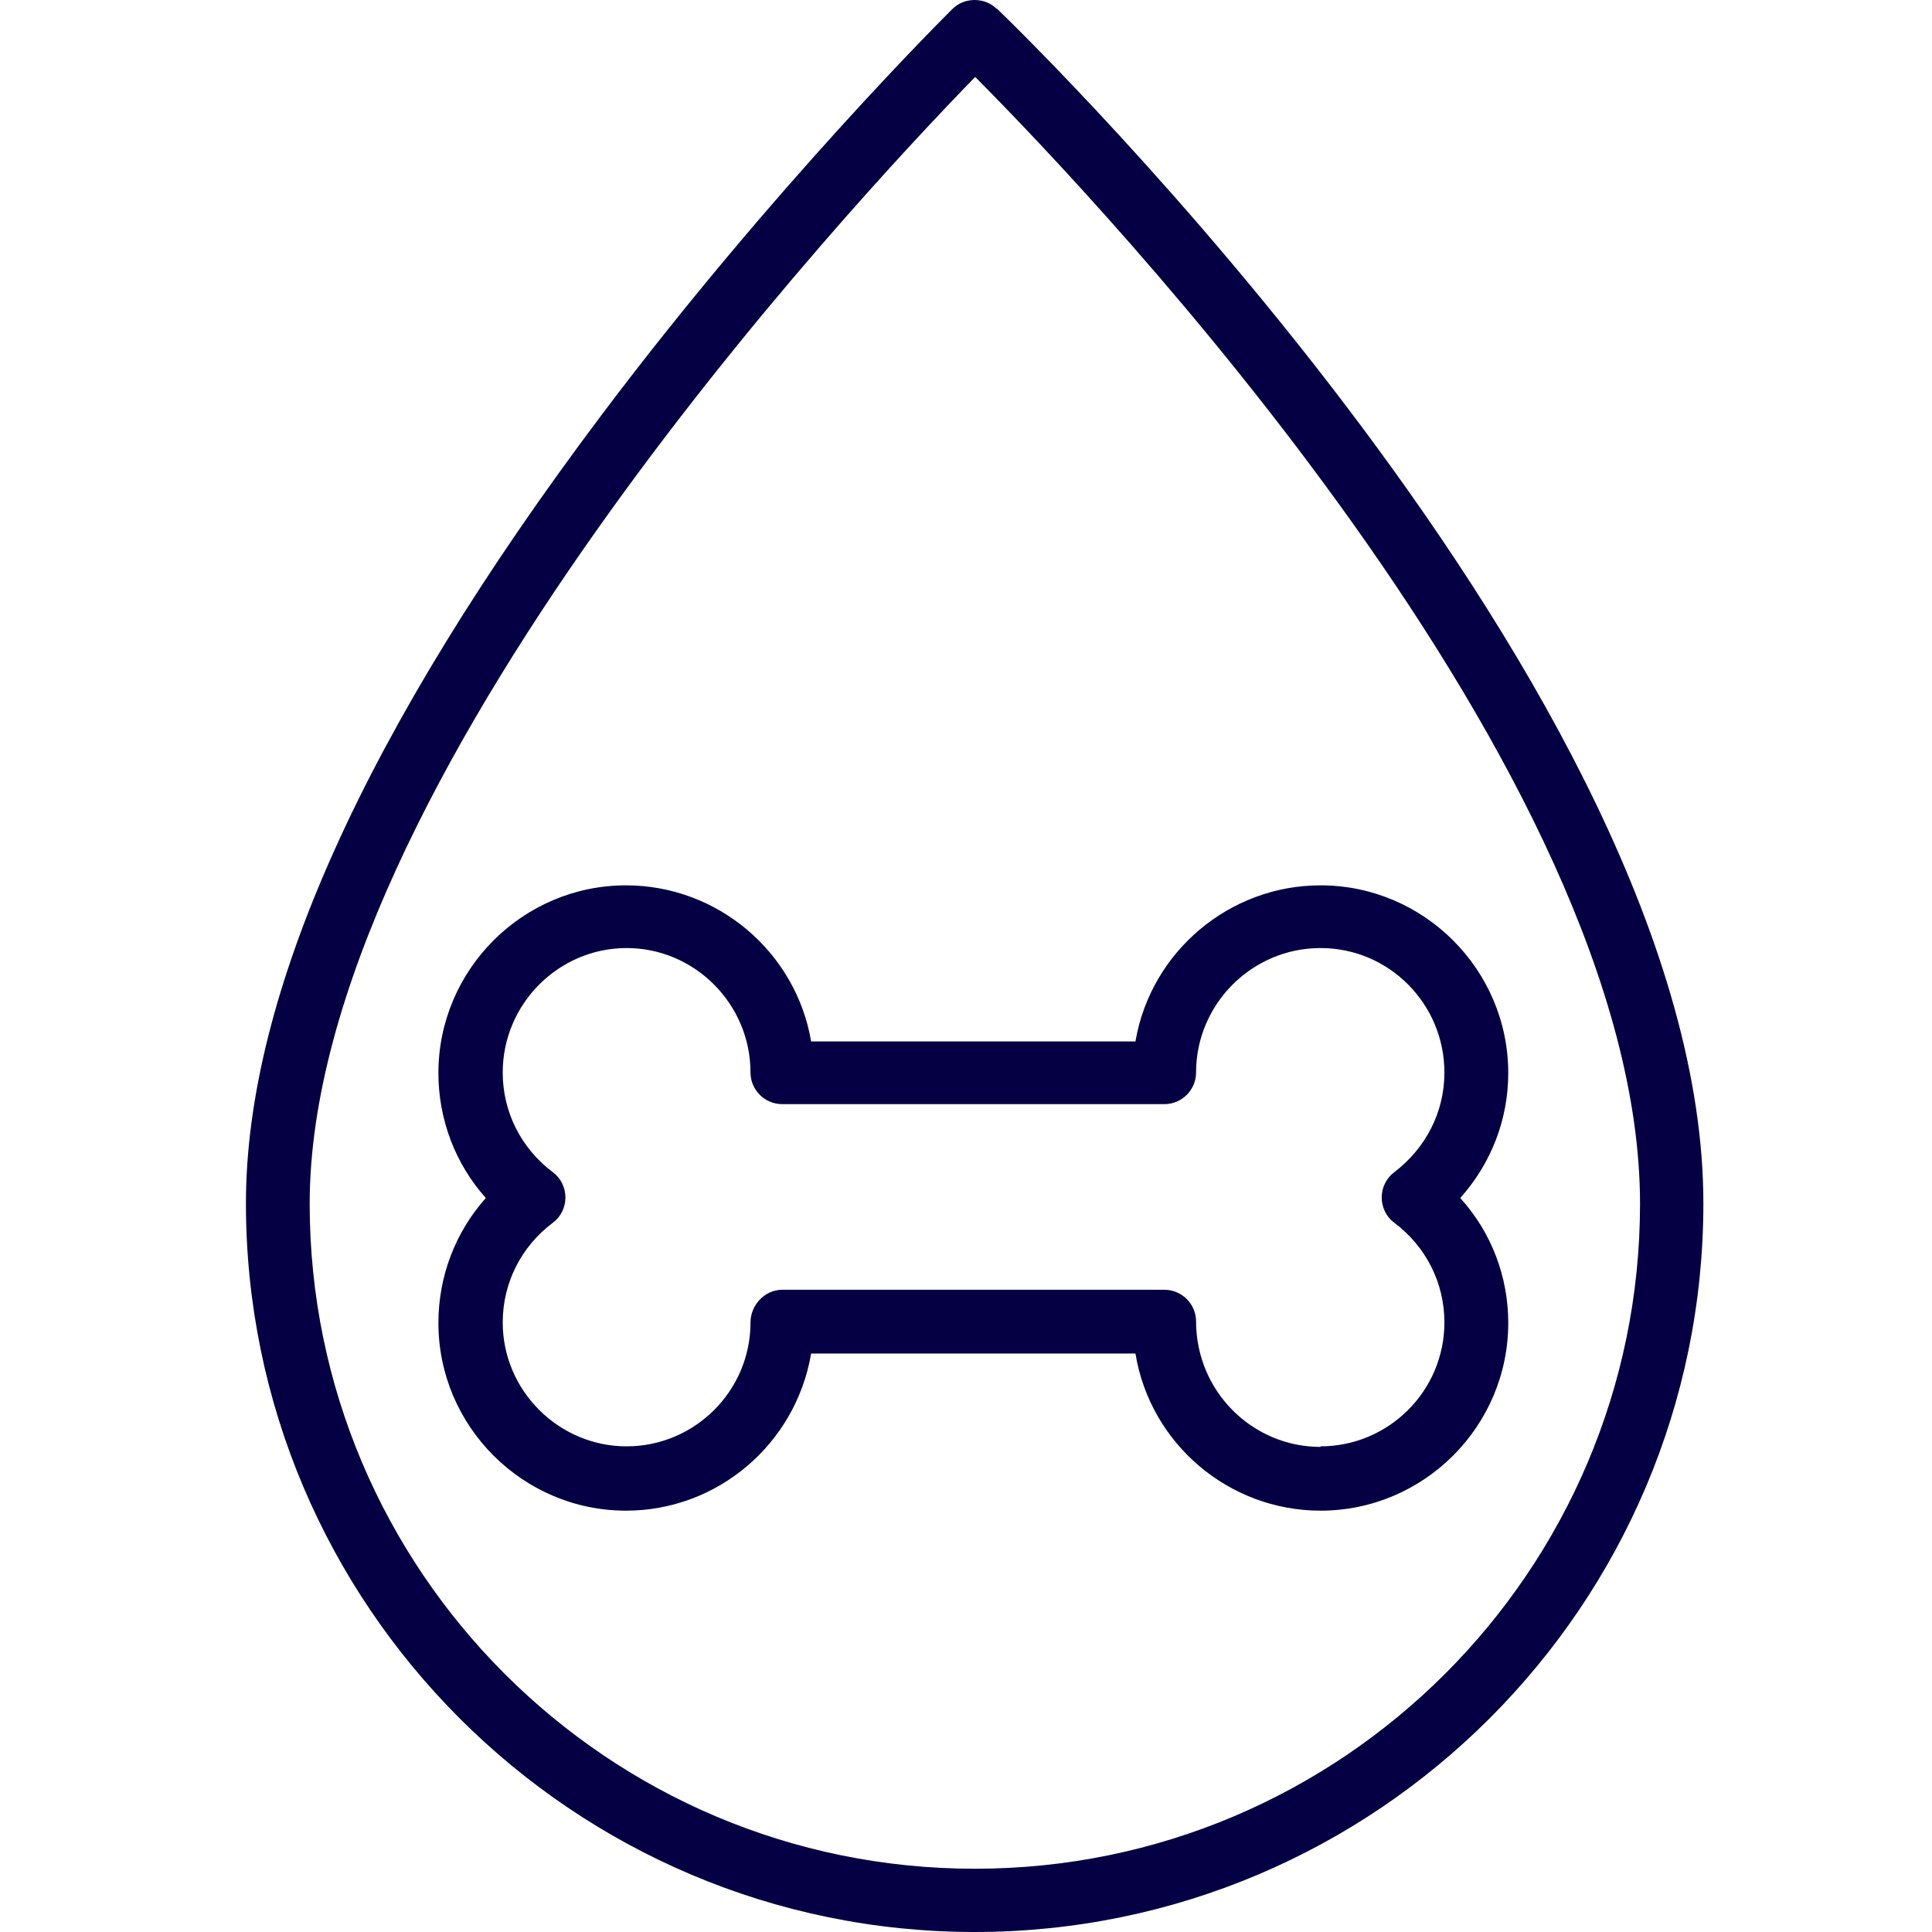 <svg width="24" height="24" viewBox="0 0 24 24" fill="none" xmlns="http://www.w3.org/2000/svg">
<g id="Community">
<path id="Vector" d="M18.736 13.33C18.736 12.046 17.688 10.998 16.404 10.998C15.271 10.998 14.295 11.823 14.105 12.937H10.076C9.887 11.823 8.911 10.998 7.777 10.998C6.494 10.998 5.446 12.046 5.446 13.33C5.446 13.906 5.655 14.456 6.035 14.882C5.655 15.308 5.446 15.858 5.446 16.434C5.446 17.718 6.494 18.766 7.777 18.766C8.917 18.766 9.887 17.934 10.076 16.814H14.105C14.288 17.934 15.264 18.766 16.404 18.766C17.688 18.766 18.736 17.718 18.736 16.434C18.736 15.858 18.526 15.308 18.14 14.882C18.52 14.456 18.736 13.913 18.736 13.33ZM16.404 17.974C15.553 17.974 14.858 17.279 14.858 16.415C14.858 16.199 14.681 16.022 14.465 16.022H9.716C9.5 16.022 9.323 16.212 9.323 16.428C9.323 17.279 8.629 17.967 7.784 17.967C6.939 17.967 6.245 17.273 6.245 16.428C6.245 15.937 6.474 15.485 6.867 15.19C6.965 15.118 7.024 15 7.024 14.876C7.024 14.751 6.965 14.633 6.867 14.561C6.474 14.266 6.245 13.814 6.245 13.323C6.245 12.472 6.939 11.777 7.784 11.777C8.629 11.777 9.323 12.472 9.323 13.323C9.323 13.539 9.5 13.716 9.716 13.716H14.465C14.681 13.716 14.858 13.539 14.858 13.323C14.858 12.472 15.553 11.777 16.404 11.777C17.256 11.777 17.943 12.472 17.943 13.323C17.943 13.814 17.714 14.26 17.321 14.561C17.223 14.633 17.164 14.751 17.164 14.876C17.164 15 17.223 15.118 17.321 15.19C17.714 15.485 17.943 15.937 17.943 16.428C17.943 17.279 17.249 17.967 16.404 17.967V17.974ZM12.382 0.111C12.31 0.039 12.212 0 12.107 0C12.002 0 11.904 0.039 11.832 0.111C11.812 0.131 9.618 2.299 7.463 5.168C4.535 9.066 3.055 12.354 3.055 14.948C3.055 19.939 7.116 24 12.107 24C17.098 24 21.16 19.939 21.16 14.948C21.16 8.633 12.742 0.452 12.382 0.105V0.111ZM12.107 23.214C7.548 23.214 3.847 19.507 3.847 14.954C3.847 9.76 10.574 2.535 12.114 0.956C13.653 2.502 20.373 9.59 20.373 14.954C20.373 19.513 16.666 23.214 12.114 23.214H12.107Z" fill="#050043"/>
</g>
</svg>

